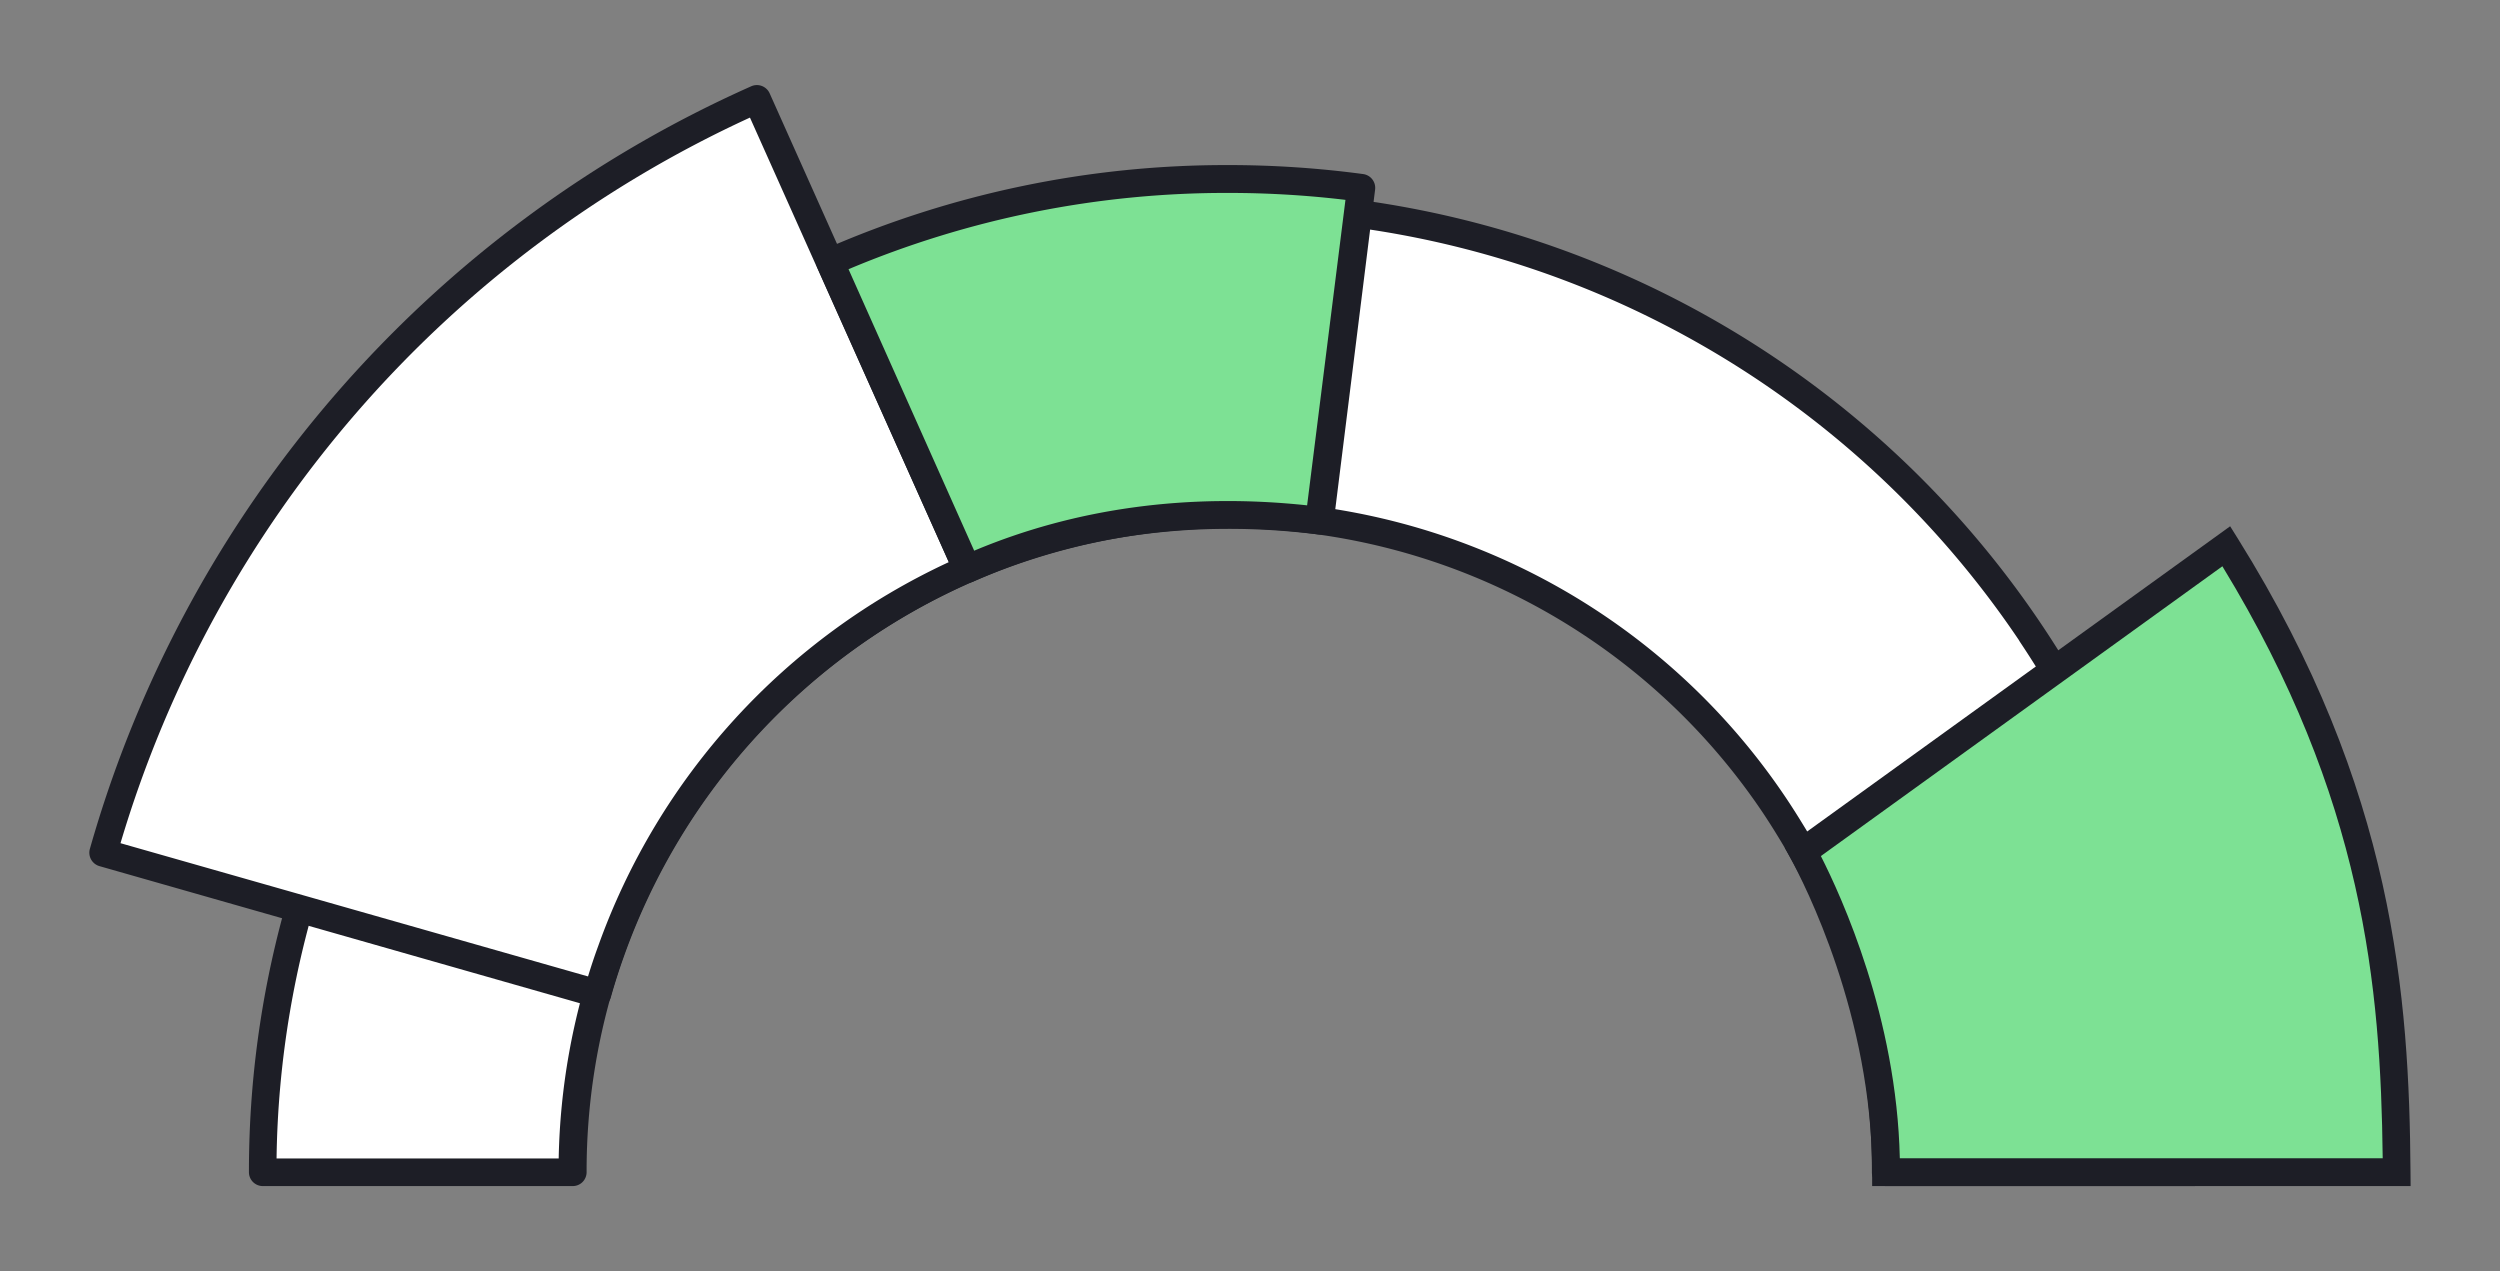 <svg xmlns="http://www.w3.org/2000/svg" id="a90177c0-d5bb-4640-a5ee-1b7cec57bce2" data-name="Layer 1" viewBox="0 0 421.79 214.47"><rect x="0" y="0" width="421.79" height="214.47" fill="#808080" stroke="none"/><defs><style>.f8fd5a33-71ff-4d3a-b290-9d6f1e7b38ab{fill:#fff;}.ace7eed4-a89e-4b36-8ab2-c40861a99fe2{fill:#1d1e26;}.acb4abdf-ca6a-4ffc-b517-b0aaed60d41c{fill:#7de194;}</style></defs><title>Mesa de trabajo 22</title><path class="f8fd5a33-71ff-4d3a-b290-9d6f1e7b38ab" d="M96.58,197.77A110.78,110.78,0,0,1,299.43,136q2,3,3.89,6.26a110.08,110.08,0,0,1,14.8,55.54h52A163.56,163.56,0,0,0,342.71,107l0-.07a163.12,163.12,0,0,0-148.4-71.82l-39,8a162.95,162.95,0,0,0-111,154.65Z"></path><path class="ace7eed4-a89e-4b36-8ab2-c40861a99fe2" d="M370.16,200.11h-52a2.31,2.31,0,0,1-1.66-.69,2.29,2.29,0,0,1-.68-1.66,108.36,108.36,0,0,0-14.49-54.36c-1.25-2.14-2.53-4.2-3.81-6.13a108.43,108.43,0,0,0-198.55,60.5,2.36,2.36,0,0,1-.69,1.66,2.33,2.33,0,0,1-1.66.68H44.31A2.34,2.34,0,0,1,42,197.77,165.27,165.27,0,0,1,154.57,40.9l39.23-8.08c4.68-.4,9.15-.58,13.56-.58A165.26,165.26,0,0,1,372.51,197.77,2.34,2.34,0,0,1,370.16,200.11Zm-49.71-4.69H367.8a160.42,160.42,0,0,0-27-87.12c-.05-.08-.15-.24-.19-.32A160.91,160.91,0,0,0,207.36,36.93c-4.28,0-8.62.18-12.9.52l-38.67,8a160.67,160.67,0,0,0-109.13,150h47.6a113.12,113.12,0,0,1,207.12-60.75c1.34,2,2.67,4.15,4,6.38A113.12,113.12,0,0,1,320.45,195.42Z"></path><path class="f8fd5a33-71ff-4d3a-b290-9d6f1e7b38ab" d="M17.42,143.87,50,153.15l50.8,14.48q1-3.57,2.29-7.11A112,112,0,0,1,163.17,96L127.71,16.7A199.16,199.16,0,0,0,17.42,143.87Z"></path><path class="ace7eed4-a89e-4b36-8ab2-c40861a99fe2" d="M100.79,170a2.34,2.34,0,0,1-.64-.08L16.78,146.13a2.36,2.36,0,0,1-1.62-2.9A200.86,200.86,0,0,1,126.76,14.55a2.36,2.36,0,0,1,3.09,1.19L165.31,95a2.39,2.39,0,0,1,.05,1.8,2.33,2.33,0,0,1-1.24,1.3,109.06,109.06,0,0,0-58.83,63.19c-.82,2.29-1.58,4.64-2.24,7A2.35,2.35,0,0,1,100.79,170ZM20.33,142.26l78.88,22.48c.51-1.68,1.07-3.36,1.67-5a113.53,113.53,0,0,1,59.2-64.9l-33.55-75A196.13,196.13,0,0,0,20.33,142.26Z"></path><path class="acb4abdf-ca6a-4ffc-b517-b0aaed60d41c" d="M140,44.2,163.16,96c18.36-8.21,38.72-10.72,59.41-8.14l7.05-56.17A168.68,168.68,0,0,0,140,44.2Z"></path><path class="ace7eed4-a89e-4b36-8ab2-c40861a99fe2" d="M163.16,98.33a2.44,2.44,0,0,1-.84-.15,2.33,2.33,0,0,1-1.3-1.24L137.9,45.16a2.35,2.35,0,0,1,1.2-3.1,168.68,168.68,0,0,1,68.14-14.21,170.78,170.78,0,0,1,22.69,1.51A2.35,2.35,0,0,1,232,32l-7,56.17a2.36,2.36,0,0,1-2.62,2c-20.76-2.58-40.68.13-58.16,7.95A2.43,2.43,0,0,1,163.16,98.33Zm-20-52.91,21.2,47.49c17.06-7.17,36.16-9.79,56.17-7.65L227,33.72a166.25,166.25,0,0,0-19.76-1.17A164.18,164.18,0,0,0,143.16,45.42Z"></path><path class="acb4abdf-ca6a-4ffc-b517-b0aaed60d41c" d="M404.35,197.77c-.22-29.81-2.63-63.8-28.74-105.61l-71.44,51.56c2.7,5,14,27.55,14,54.05Z"></path><path class="ace7eed4-a89e-4b36-8ab2-c40861a99fe2" d="M406.71,200.11H315.86v-2.34c0-26.37-11.45-48.72-13.75-52.93l-1-1.82,75.15-54.23,1.33,2.13c26.43,42.32,28.88,77.33,29.1,106.83Zm-86.18-4.69H402c-.34-29-3.15-60.66-27.05-99.88l-67.74,48.89C310.74,151.39,320,171.63,320.53,195.42Z"></path></svg>